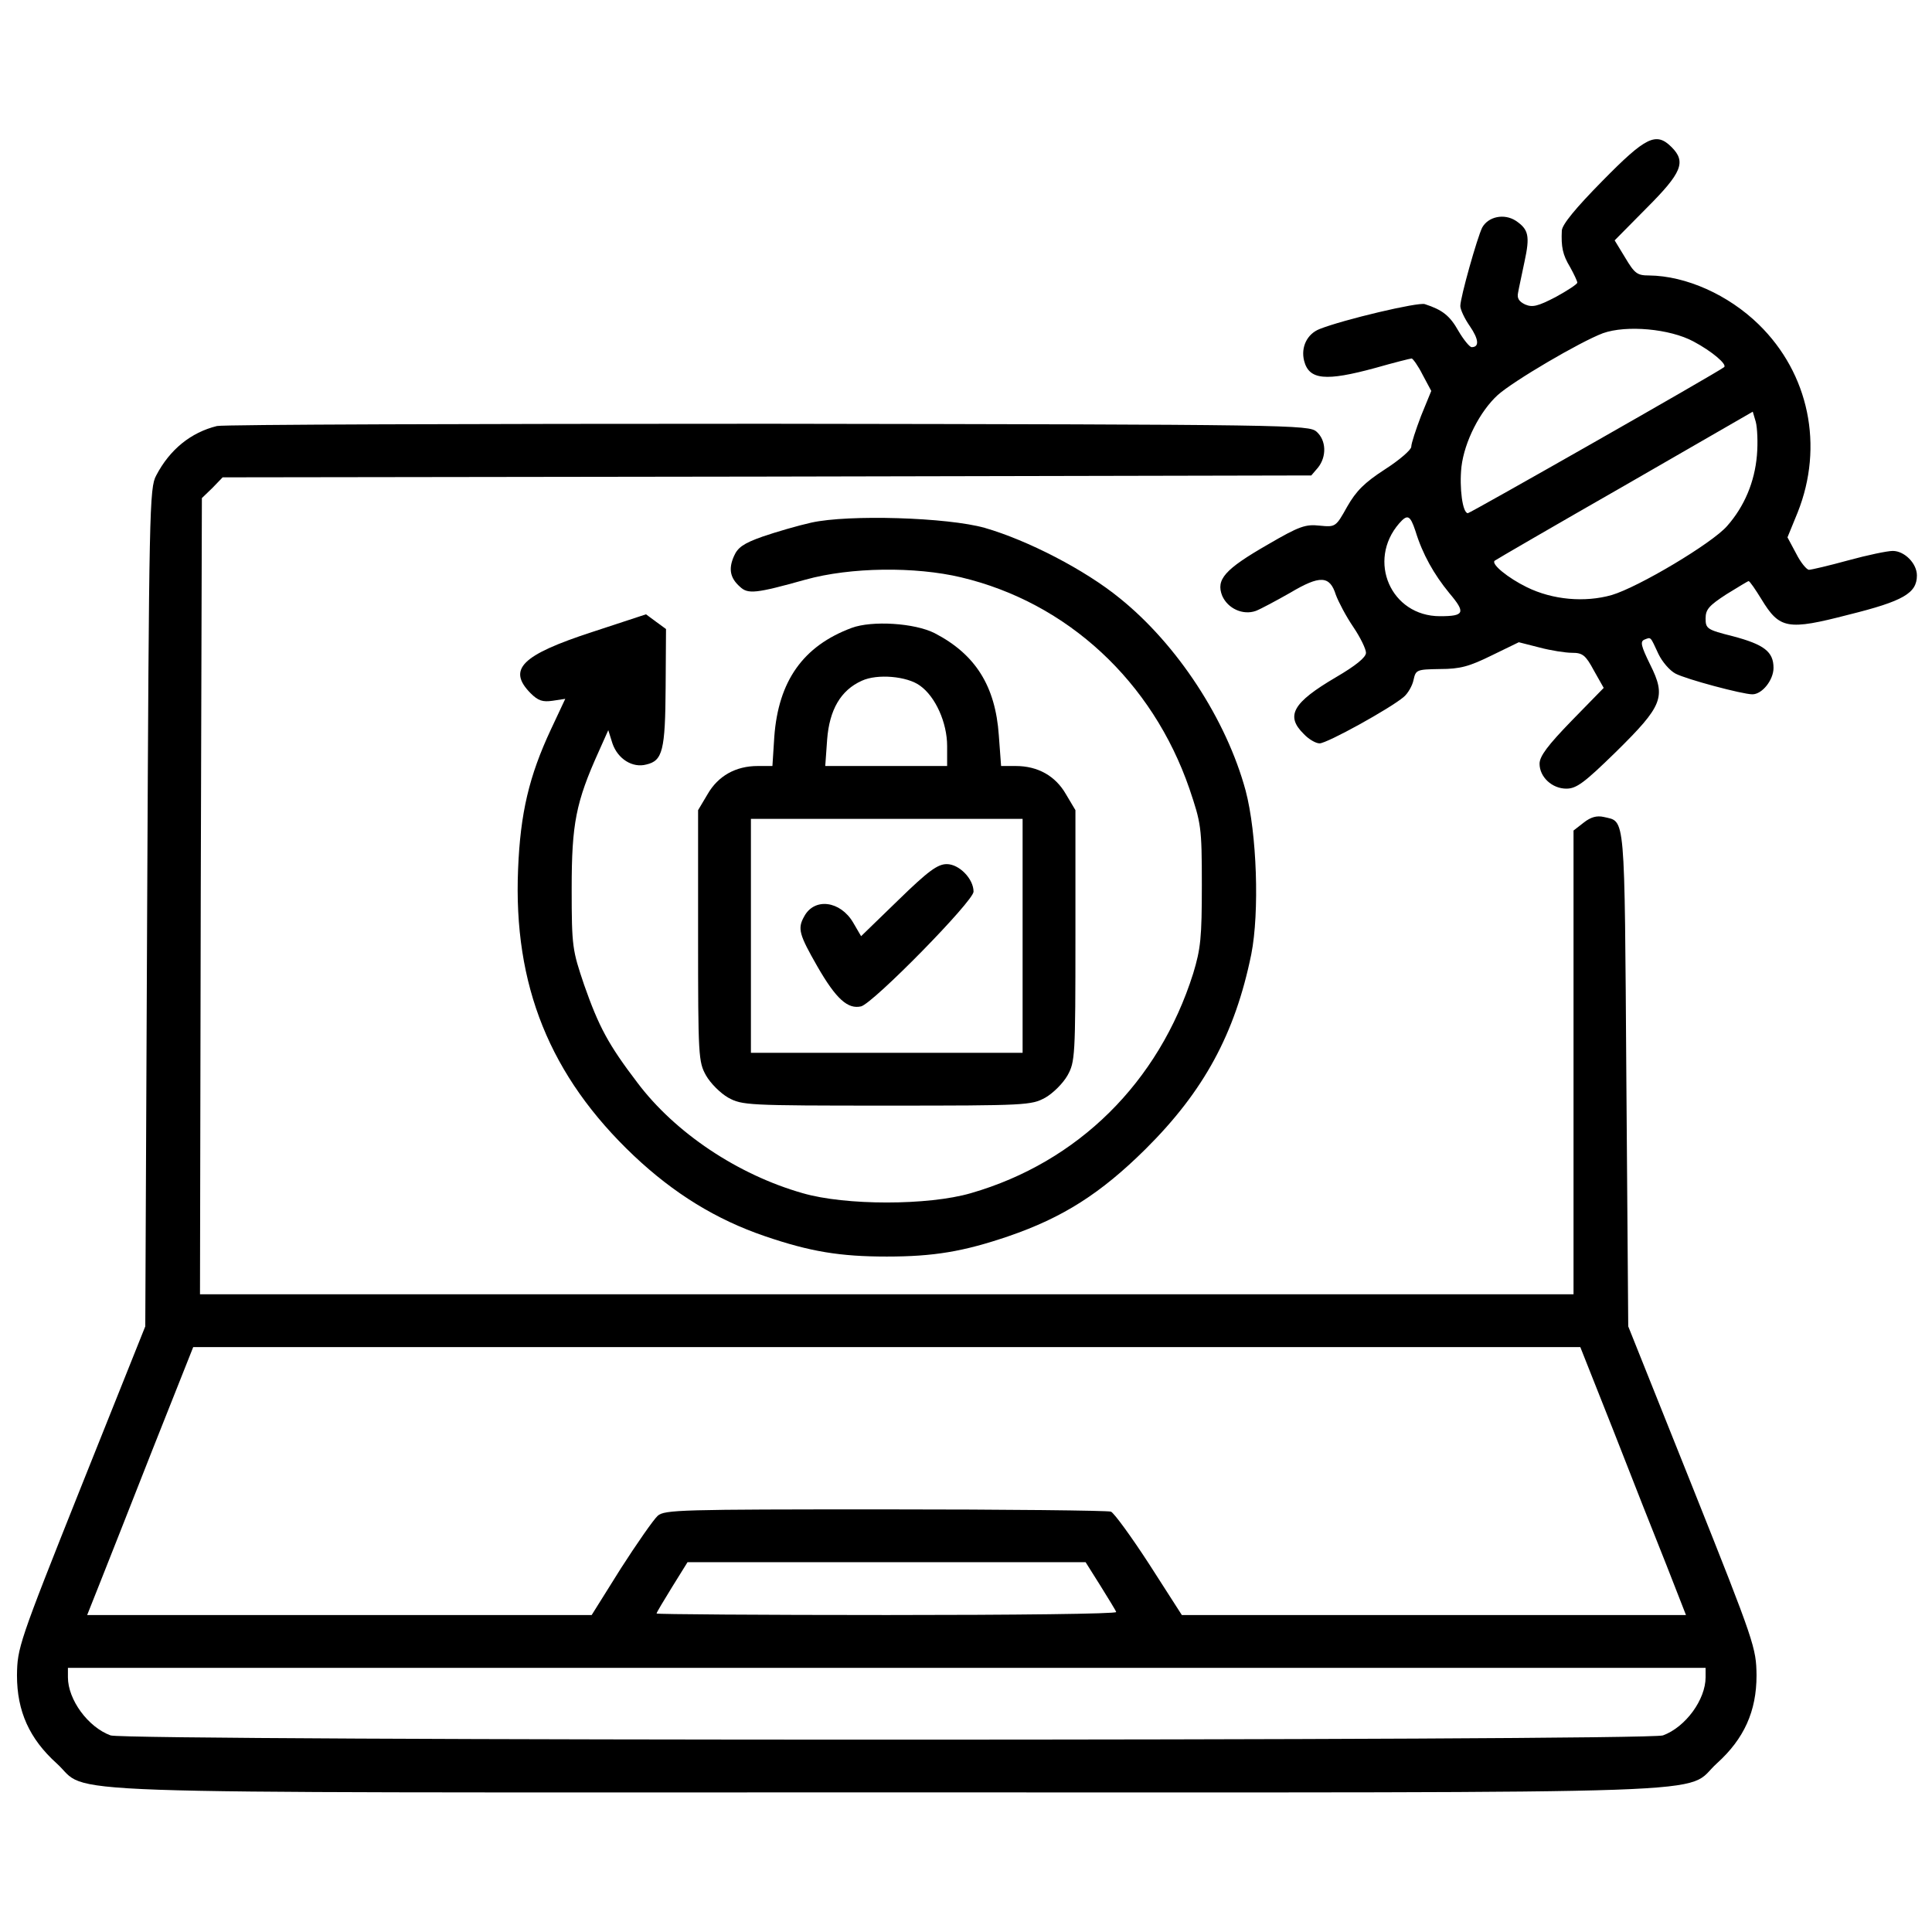 <?xml version="1.0" standalone="no"?>
<!DOCTYPE svg PUBLIC "-//W3C//DTD SVG 20010904//EN"
 "http://www.w3.org/TR/2001/REC-SVG-20010904/DTD/svg10.dtd">
<svg version="1.0" xmlns="http://www.w3.org/2000/svg"
 width="512pt" height="512pt" viewBox="0 0 512 512"
 preserveAspectRatio="xMidYMid meet">

<g transform="translate(0,512) scale(0.1,-0.1)"
fill="#000000" stroke="none">
<path d="M4247 4641 c-72 -73 -107 -116 -108 -132 -2 -43 2 -64 22 -97 10 -18
19 -37 19 -41 0 -4 -26 -21 -57 -38 -48 -25 -62 -28 -81 -20 -17 8 -22 17 -19
31 2 12 10 48 17 82 15 69 11 86 -23 109 -31 20 -73 11 -89 -18 -13 -26 -58
-185 -58 -208 0 -9 11 -33 25 -53 24 -35 26 -56 5 -56 -5 0 -21 19 -35 43 -23
41 -43 56 -89 71 -17 6 -216 -41 -279 -66 -33 -13 -50 -48 -41 -84 13 -51 57
-55 189 -19 49 14 93 25 96 25 3 0 17 -19 29 -43 l23 -43 -27 -66 c-14 -37
-26 -73 -26 -82 0 -8 -31 -35 -70 -60 -54 -35 -76 -57 -100 -99 -30 -54 -31
-54 -73 -50 -37 4 -53 -1 -137 -50 -115 -66 -138 -93 -121 -136 15 -34 55 -52
89 -40 13 5 54 27 91 48 79 47 105 46 121 -5 7 -19 27 -57 46 -85 19 -28 34
-59 34 -69 0 -12 -27 -34 -80 -65 -114 -67 -134 -102 -85 -150 13 -14 32 -25
42 -25 20 0 188 93 223 123 11 9 23 30 26 45 6 27 8 28 70 29 54 0 78 7 137
36 l72 35 55 -14 c30 -8 69 -14 86 -14 28 0 36 -6 58 -47 l26 -46 -85 -87
c-63 -65 -85 -94 -85 -114 0 -35 33 -66 71 -66 27 0 48 16 131 97 125 123 134
146 91 232 -24 49 -27 61 -15 66 18 7 15 9 37 -38 10 -21 30 -44 45 -52 28
-15 178 -55 204 -55 26 0 56 38 56 70 0 43 -25 62 -108 84 -68 17 -72 20 -72
47 0 24 9 34 55 64 31 19 57 35 59 35 3 0 18 -22 34 -48 48 -79 69 -83 231
-41 145 36 181 57 181 104 0 32 -33 65 -64 65 -14 0 -67 -11 -118 -25 -51 -14
-98 -25 -104 -25 -6 0 -22 19 -34 43 l-23 43 27 66 c70 176 30 368 -103 498
-81 79 -193 129 -291 130 -31 0 -38 5 -63 47 l-28 46 85 86 c93 93 105 122 66
161 -41 41 -68 28 -183 -89z m241 -426 c49 -26 90 -61 81 -68 -19 -15 -673
-387 -679 -387 -14 0 -23 67 -17 123 8 67 49 147 96 190 41 37 218 141 279
164 62 22 177 12 240 -22z m168 -302 c-6 -70 -33 -135 -79 -187 -40 -46 -235
-162 -306 -183 -71 -20 -156 -13 -225 21 -49 24 -95 61 -85 70 2 2 157 92 344
199 l340 196 8 -27 c4 -15 6 -55 3 -89z m-905 -200 c19 -62 49 -115 90 -165
44 -52 40 -61 -25 -61 -130 0 -194 147 -108 246 22 25 29 22 43 -20z"/>
<path d="M575 3991 c-69 -17 -125 -62 -161 -131 -18 -33 -19 -86 -24 -1145
l-5 -1110 -170 -425 c-166 -416 -169 -427 -170 -500 0 -95 33 -168 105 -233
93 -84 -105 -77 2200 -77 2305 0 2107 -7 2200 77 72 65 105 138 105 233 -1 73
-4 84 -170 500 l-170 425 -5 657 c-5 714 -2 679 -60 693 -18 4 -34 0 -53 -15
l-27 -21 0 -615 0 -614 -1820 0 -1820 0 2 1055 3 1055 28 27 27 28 1443 2
1442 3 18 21 c23 29 22 72 -4 95 -21 18 -60 19 -1453 21 -787 0 -1444 -2
-1461 -6z m3701 -2663 c48 -123 111 -283 140 -355 l52 -133 -668 0 -668 0 -86
134 c-48 74 -94 137 -102 140 -9 3 -278 6 -599 6 -541 0 -584 -1 -602 -17 -11
-10 -55 -73 -98 -140 l-77 -123 -668 0 -669 0 33 83 c18 45 81 205 140 355
l108 272 1838 0 1838 0 88 -222z m-1360 -410 c21 -34 41 -66 42 -70 2 -5 -271
-8 -607 -8 -336 0 -611 2 -611 4 0 3 19 34 41 70 l41 66 528 0 527 0 39 -62z
m1604 -243 c0 -59 -53 -132 -113 -154 -40 -15 -4074 -15 -4114 0 -60 22 -113
95 -113 154 l0 25 2170 0 2170 0 0 -25z"/>
<path d="M2150 3735 c-36 -8 -94 -25 -129 -37 -51 -18 -66 -29 -76 -52 -15
-34 -10 -58 16 -81 21 -20 42 -18 174 19 119 33 290 35 412 6 282 -67 507
-276 605 -560 31 -92 33 -101 33 -255 0 -140 -3 -169 -23 -235 -91 -288 -305
-500 -589 -582 -113 -33 -333 -33 -446 0 -172 49 -338 160 -438 293 -77 101
-102 148 -141 259 -31 92 -33 100 -33 255 0 172 11 229 72 364 l25 56 11 -35
c14 -41 53 -66 90 -56 43 10 50 37 51 205 l1 154 -26 19 -27 20 -143 -47
c-187 -61 -225 -99 -163 -162 20 -20 32 -24 59 -20 l33 5 -38 -81 c-58 -124
-81 -222 -87 -370 -13 -308 84 -549 307 -760 106 -100 218 -169 347 -213 120
-41 199 -54 323 -54 124 0 203 13 323 54 143 49 244 113 363 231 154 153 237
305 280 516 22 111 15 321 -15 434 -51 188 -181 387 -334 510 -92 75 -243 153
-357 186 -99 28 -361 36 -460 14z"/>
<path d="M2257 3456 c-129 -48 -194 -141 -205 -288 l-5 -78 -39 0 c-58 0 -105
-26 -133 -75 l-25 -42 0 -333 c0 -320 1 -334 21 -370 12 -21 38 -47 59 -59 37
-20 49 -21 420 -21 371 0 383 1 420 21 21 12 47 38 59 59 20 36 21 50 21 370
l0 333 -25 42 c-28 49 -75 75 -133 75 l-39 0 -6 81 c-9 131 -62 215 -170 271
-53 27 -166 34 -220 14z m181 -153 c41 -29 72 -98 72 -160 l0 -53 -161 0 -162
0 5 70 c6 79 36 131 92 156 41 19 120 12 154 -13z m272 -663 l0 -310 -360 0
-360 0 0 310 0 310 360 0 360 0 0 -310z"/>
<path d="M2381 2735 l-99 -96 -21 36 c-34 58 -103 67 -130 16 -18 -32 -13 -48
35 -132 50 -87 81 -114 116 -106 33 9 298 279 298 304 0 34 -38 73 -71 73 -24
0 -49 -18 -128 -95z"/>
</g>
</svg>
